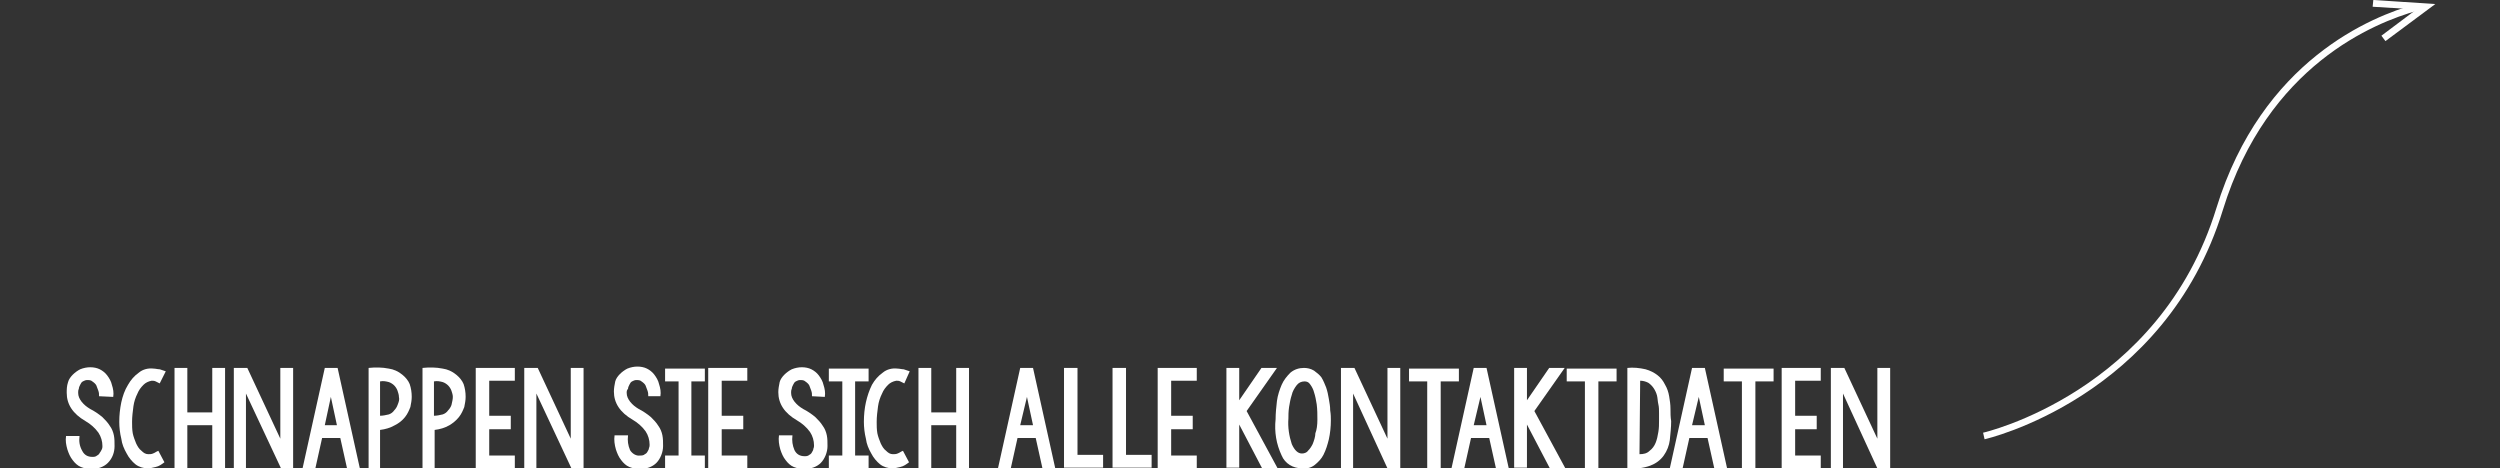 <?xml version="1.0" encoding="utf-8"?>
<!-- Generator: Adobe Illustrator 21.1.0, SVG Export Plug-In . SVG Version: 6.00 Build 0)  -->
<svg version="1.1" id="Ebene_1" xmlns="http://www.w3.org/2000/svg" xmlns:xlink="http://www.w3.org/1999/xlink" x="0px" y="0px"
	 viewBox="0 0 371 69.5" style="enable-background:new 0 0 371 69.5;" xml:space="preserve">
<rect x="0" y="0" width="371" height="69.5" fill="#333333" stroke="none"/>
<style type="text/css">
	.st0{fill:#FFFFFF;}
	.st1{fill:none;stroke:#FFFFFF;stroke-miterlimit:10;}
</style>
<title>Lagerfux-Icons</title>
<g id="Ebene_5">
	<path class="st0" d="M14.7,58.8c0-0.3,0-0.5-0.1-0.8s-0.2-0.5-0.3-0.8c-0.1-0.2-0.3-0.4-0.6-0.6c-0.2-0.2-0.5-0.2-0.8-0.2
		c-0.2,0-0.4,0.1-0.6,0.2c-0.2,0.1-0.3,0.3-0.4,0.5c-0.1,0.2-0.2,0.4-0.2,0.6c-0.1,0.2-0.1,0.4-0.1,0.6c0,0.5,0.2,0.9,0.5,1.3
		c0.4,0.5,0.8,0.8,1.3,1.1c0.6,0.3,1.2,0.7,1.8,1.2c0.4,0.4,0.8,0.8,1.1,1.3c0.3,0.4,0.5,0.9,0.6,1.4s0.1,1,0.1,1.6
		c0,0.9-0.3,1.8-1,2.5c-0.6,0.6-1.5,0.9-2.4,0.9c-0.6,0-1.1-0.1-1.6-0.3c-0.5-0.2-0.9-0.6-1.2-1c-0.4-0.5-0.6-1-0.8-1.6
		c-0.2-0.7-0.3-1.3-0.2-2h2c-0.1,0.8,0,1.5,0.4,2.2c0.3,0.6,0.8,0.9,1.5,0.9c0.2,0,0.5,0,0.7-0.2c0.2-0.1,0.3-0.2,0.4-0.4
		c0.1-0.1,0.2-0.3,0.3-0.5s0.1-0.4,0.1-0.5c0-0.7-0.2-1.4-0.6-2c-0.5-0.7-1.2-1.3-1.9-1.7c-1.9-1.1-2.8-2.5-2.8-4.2
		c0-0.5,0-1,0.2-1.6c0.1-0.4,0.4-0.8,0.7-1.1s0.7-0.6,1.1-0.8c0.5-0.2,1-0.3,1.5-0.3s1,0.1,1.4,0.3s0.8,0.5,1.1,0.9
		c0.3,0.4,0.6,0.9,0.7,1.4c0.2,0.6,0.3,1.2,0.2,1.8L14.7,58.8z"/>
	<path class="st0" d="M23.7,56.9c-0.2-0.1-0.4-0.2-0.6-0.3s-0.4-0.1-0.6-0.1c-0.5,0.1-0.9,0.3-1.2,0.6c-0.4,0.4-0.7,0.8-0.9,1.3
		c-0.3,0.6-0.5,1.2-0.6,1.9c-0.1,0.8-0.2,1.5-0.2,2.3c0,0.6,0,1.1,0.1,1.7c0.1,0.5,0.3,1,0.5,1.5c0.2,0.4,0.4,0.8,0.8,1.1
		c0.3,0.3,0.6,0.5,1,0.5c0.2,0,0.5,0,0.7-0.1c0.3-0.1,0.5-0.3,0.8-0.4l0.9,1.7c-0.4,0.3-0.8,0.6-1.3,0.7c-0.4,0.1-0.8,0.2-1.2,0.2
		c-0.6,0-1.3-0.2-1.8-0.6s-1-1-1.3-1.6c-0.4-0.7-0.7-1.4-0.8-2.2c-0.2-0.8-0.3-1.7-0.3-2.5c0-1,0.1-1.9,0.3-2.9
		c0.2-0.9,0.5-1.8,1-2.6c0.4-0.7,0.9-1.3,1.6-1.8c0.6-0.5,1.4-0.7,2.2-0.6c0.3,0,0.6,0.1,0.9,0.1c0.3,0.1,0.6,0.2,0.9,0.3L23.7,56.9
		z"/>
	<path class="st0" d="M33.4,69.5h-1.9v-6.4h-3.7v6.4h-1.9V54.6h1.9v6.6h3.7v-6.6h1.9V69.5z"/>
	<path class="st0" d="M36.5,58.4v11.1h-1.8V54.6h2l4.9,10.5V54.6h1.9v14.9h-1.8L36.5,58.4z"/>
	<path class="st0" d="M53.4,69.5h-1.9l-1-4.5h-2.7l-1,4.5h-1.9l3.3-14.9h1.9L53.4,69.5z M48.2,63.1H50l-0.9-4.2L48.2,63.1z"/>
	<path class="st0" d="M54.7,69.5V54.6c1-0.1,2-0.1,3,0.1c0.7,0.1,1.4,0.4,2,0.9c0.5,0.4,0.9,0.9,1.1,1.4c0.2,0.6,0.3,1.2,0.3,1.9
		c0,0.5-0.1,1-0.2,1.5c-0.2,0.5-0.4,1-0.8,1.5c-0.4,0.5-0.9,0.9-1.5,1.2c-0.7,0.4-1.4,0.6-2.2,0.7v5.7H54.7z M59.2,58.9
		c0-0.3-0.1-0.6-0.2-0.9c-0.1-0.3-0.3-0.6-0.5-0.8s-0.5-0.4-0.8-0.5c-0.4-0.1-0.8-0.2-1.3-0.1v5.1c0.4,0,0.9-0.1,1.3-0.2
		c0.3-0.1,0.6-0.3,0.8-0.6c0.2-0.2,0.4-0.5,0.5-0.8C59.2,59.6,59.3,59.3,59.2,58.9L59.2,58.9z"/>
	<path class="st0" d="M62.7,69.5V54.6c1-0.1,2-0.1,3,0.1c0.7,0.1,1.4,0.4,2,0.9c0.5,0.4,0.9,0.9,1.1,1.4c0.2,0.6,0.3,1.2,0.3,1.9
		c0,0.5-0.1,1-0.2,1.5c-0.2,0.5-0.4,1-0.8,1.5s-0.9,0.9-1.4,1.2c-0.7,0.4-1.4,0.6-2.2,0.7v5.7H62.7z M67.2,58.9
		c0-0.3-0.1-0.6-0.2-0.9c-0.1-0.3-0.3-0.6-0.5-0.8s-0.5-0.4-0.8-0.5c-0.4-0.1-0.8-0.2-1.3-0.1v5.1c0.4,0,0.9-0.1,1.3-0.2
		c0.3-0.1,0.6-0.3,0.8-0.6c0.2-0.2,0.4-0.5,0.5-0.8C67.1,59.6,67.2,59.3,67.2,58.9L67.2,58.9z"/>
	<path class="st0" d="M76.4,54.6v1.9h-3.8v5.2h3.2v2h-3.2v3.9h3.8v2h-5.8v-15H76.4z"/>
	<path class="st0" d="M79.6,58.4v11.1h-1.8V54.6h2l4.9,10.5V54.6h1.9v14.9h-1.8L79.6,58.4z"/>
	<path class="st0" d="M96.2,58.8c0-0.3,0-0.5-0.1-0.8s-0.2-0.5-0.3-0.8c-0.1-0.2-0.3-0.4-0.6-0.6c-0.2-0.2-0.5-0.2-0.8-0.2
		c-0.2,0-0.4,0.1-0.6,0.2c-0.2,0.1-0.3,0.3-0.4,0.5s-0.2,0.4-0.2,0.6C93,57.9,93,58.1,93,58.3c0,0.5,0.2,0.9,0.5,1.3
		c0.4,0.5,0.8,0.8,1.3,1.1c0.6,0.3,1.2,0.7,1.8,1.2c0.4,0.4,0.8,0.8,1.1,1.3c0.3,0.4,0.5,0.9,0.6,1.4s0.1,1,0.1,1.6
		c0,0.9-0.4,1.9-1,2.5s-1.5,0.9-2.4,0.9c-0.6,0-1.1-0.1-1.6-0.3c-0.5-0.2-0.9-0.6-1.2-1c-0.4-0.5-0.6-1-0.8-1.6
		c-0.2-0.7-0.3-1.4-0.2-2.1h2c-0.1,0.8,0,1.5,0.3,2.2c0.3,0.5,0.9,0.9,1.5,0.8c0.2,0,0.5,0,0.7-0.2c0.2-0.1,0.3-0.2,0.4-0.4
		c0.1-0.2,0.2-0.3,0.2-0.5c0.1-0.2,0.1-0.4,0.1-0.5c0-0.7-0.2-1.4-0.6-2c-0.5-0.7-1.2-1.3-1.9-1.7c-1.9-1.1-2.8-2.5-2.8-4.2
		c0-0.5,0.1-1,0.2-1.5c0.1-0.4,0.4-0.8,0.7-1.1c0.3-0.3,0.7-0.6,1.1-0.8c0.5-0.2,1-0.3,1.5-0.3s1,0.1,1.4,0.3s0.8,0.5,1.1,0.9
		c0.3,0.4,0.6,0.9,0.7,1.4c0.2,0.6,0.3,1.2,0.2,1.8L96.2,58.8z"/>
	<path class="st0" d="M98.7,69.5v-1.9h2v-11h-2v-1.9h5.9v1.9h-2v11h2v1.9H98.7z"/>
	<path class="st0" d="M110.9,54.6v1.9h-3.8v5.2h3.2v2h-3.2v3.9h3.8v2h-5.8v-15H110.9z"/>
	<path class="st0" d="M120.5,58.8c0-0.3,0-0.5-0.1-0.8s-0.2-0.5-0.3-0.8c-0.1-0.2-0.3-0.4-0.6-0.6c-0.2-0.2-0.5-0.2-0.8-0.2
		c-0.2,0-0.4,0.1-0.6,0.2c-0.2,0.1-0.3,0.3-0.4,0.5s-0.2,0.4-0.2,0.6c-0.1,0.2-0.1,0.4-0.1,0.6c0,0.5,0.2,0.9,0.5,1.3
		c0.4,0.5,0.8,0.8,1.3,1.1c0.6,0.3,1.2,0.7,1.8,1.2c0.4,0.4,0.8,0.8,1.1,1.3c0.3,0.4,0.5,0.9,0.6,1.4s0.1,1,0.1,1.6
		c0,0.9-0.4,1.9-1,2.5s-1.5,0.9-2.4,0.9c-0.6,0-1.1-0.1-1.6-0.3c-0.5-0.2-0.9-0.6-1.2-1c-0.4-0.5-0.6-1-0.8-1.6
		c-0.2-0.7-0.3-1.4-0.2-2.1h2c-0.1,0.8,0,1.5,0.3,2.2c0.3,0.6,0.8,0.9,1.5,0.9c0.2,0,0.5,0,0.7-0.2c0.2-0.1,0.3-0.2,0.4-0.4
		c0.1-0.2,0.2-0.3,0.2-0.5c0.1-0.2,0.1-0.4,0.1-0.5c0-0.7-0.2-1.4-0.6-2c-0.5-0.7-1.2-1.3-1.9-1.7c-1.9-1.1-2.8-2.5-2.8-4.2
		c0-0.5,0.1-1,0.2-1.5c0.1-0.4,0.4-0.8,0.7-1.1c0.3-0.3,0.7-0.6,1.1-0.8c0.5-0.2,1-0.3,1.5-0.3s1,0.1,1.4,0.3s0.8,0.5,1.1,0.9
		c0.3,0.4,0.6,0.9,0.7,1.4c0.2,0.6,0.3,1.2,0.2,1.8L120.5,58.8z"/>
	<path class="st0" d="M123,69.5v-1.9h2v-11h-2v-1.9h5.9v1.9h-2v11h2v1.9H123z"/>
	<path class="st0" d="M134.2,56.9c-0.2-0.1-0.4-0.2-0.6-0.3c-0.2-0.1-0.4-0.1-0.6-0.1c-0.5,0.1-0.9,0.3-1.2,0.6
		c-0.4,0.4-0.7,0.8-0.9,1.3c-0.3,0.6-0.5,1.2-0.6,1.9c-0.1,0.8-0.2,1.5-0.2,2.3c0,0.6,0,1.1,0.1,1.7c0.1,0.5,0.3,1,0.5,1.5
		c0.2,0.4,0.4,0.8,0.8,1.1c0.3,0.3,0.6,0.5,1,0.5c0.2,0,0.5,0,0.7-0.1c0.3-0.1,0.5-0.3,0.8-0.4l0.9,1.7c-0.4,0.3-0.8,0.6-1.3,0.7
		c-0.4,0.1-0.8,0.2-1.2,0.2c-0.6,0-1.3-0.2-1.8-0.6s-1-1-1.3-1.6c-0.4-0.7-0.7-1.4-0.8-2.2c-0.2-0.8-0.3-1.7-0.3-2.5
		c0-1,0.1-2,0.3-2.9s0.5-1.8,0.9-2.6c0.4-0.7,0.9-1.3,1.6-1.8c0.6-0.5,1.4-0.7,2.2-0.6c0.3,0,0.6,0.1,0.9,0.1
		c0.3,0.1,0.6,0.2,0.9,0.3L134.2,56.9z"/>
	<path class="st0" d="M143.8,69.5h-1.9v-6.4h-3.7v6.4h-1.9V54.6h1.9v6.6h3.7v-6.6h1.9V69.5z"/>
	<path class="st0" d="M156.6,69.5h-1.9l-1-4.5H151l-1,4.5h-1.9l3.3-14.9h1.9L156.6,69.5z M151.4,63.1h1.9l-0.9-4.2L151.4,63.1z"/>
	<path class="st0" d="M159.9,54.6v12.9h3.8v1.9h-5.8V54.6H159.9z"/>
	<path class="st0" d="M167.1,54.6v12.9h3.8v1.9h-5.8V54.6H167.1z"/>
	<path class="st0" d="M177.6,54.6v1.9h-3.8v5.2h3.2v2h-3.2v3.9h3.8v2h-5.8v-15H177.6z"/>
	<path class="st0" d="M183.9,63v6.4H182V54.6h1.9v4.8l3.3-4.8h2.3L185,61l4.6,8.5h-2.3L183.9,63z"/>
	<path class="st0" d="M197.5,62.4c0,0.9-0.1,1.9-0.3,2.8c-0.2,0.8-0.4,1.5-0.8,2.3c-0.3,0.6-0.8,1.1-1.3,1.5s-1.2,0.6-1.9,0.5
		c-1.3,0-2.5-0.7-3-1.9c-0.8-1.7-1.1-3.5-0.9-5.4c0-0.9,0.1-1.8,0.2-2.7c0.1-0.8,0.4-1.7,0.7-2.4s0.8-1.3,1.3-1.8
		c0.6-0.5,1.3-0.7,2-0.7c0.5,0,1,0.1,1.5,0.4c0.4,0.3,0.8,0.6,1.1,1c0.3,0.5,0.5,1,0.7,1.5c0.2,0.6,0.3,1.1,0.4,1.7
		c0.1,0.6,0.2,1.1,0.2,1.7C197.5,61.5,197.5,62,197.5,62.4z M195.5,62.3c0-0.8,0-1.5-0.1-2.3c-0.1-0.6-0.2-1.2-0.4-1.8
		c-0.1-0.4-0.3-0.8-0.6-1.2c-0.2-0.3-0.5-0.4-0.8-0.4c-0.5,0-0.9,0.2-1.2,0.6c-0.3,0.4-0.6,0.9-0.7,1.4c-0.2,0.6-0.3,1.2-0.4,1.8
		c-0.1,0.7-0.1,1.2-0.1,1.7c-0.1,1.3,0.1,2.6,0.5,3.8c0.4,0.9,0.9,1.4,1.5,1.4c0.3,0,0.7-0.1,0.9-0.4c0.3-0.3,0.5-0.6,0.7-1
		c0.2-0.5,0.4-1.1,0.4-1.6C195.4,63.8,195.5,63.1,195.5,62.3L195.5,62.3z"/>
	<path class="st0" d="M200.8,58.4v11.1H199V54.6h2l4.9,10.5V54.6h1.9v14.9h-1.9L200.8,58.4z"/>
	<path class="st0" d="M211.8,69.5V56.6h-2.7v-1.9h7.4v1.9h-2.7v12.9H211.8z"/>
	<path class="st0" d="M223.9,69.5H222l-1-4.5h-2.7l-1,4.5h-1.9l3.3-14.9h1.9L223.9,69.5z M218.7,63.1h1.9l-0.9-4.2L218.7,63.1z"/>
	<path class="st0" d="M226.6,63v6.4h-1.9V54.6h1.9v4.8l3.3-4.8h2.3l-4.5,6.4l4.6,8.5H230L226.6,63z"/>
	<path class="st0" d="M235.2,69.5V56.6h-2.7v-1.9h7.4v1.9h-2.7v12.9H235.2z"/>
	<path class="st0" d="M241.5,54.6c0.9-0.1,1.8,0,2.7,0.2c0.7,0.2,1.3,0.5,1.8,0.9s0.8,0.8,1.1,1.4c0.3,0.5,0.5,1.1,0.6,1.7
		c0.1,0.6,0.2,1.2,0.2,1.9c0,0.6,0,1.2,0.1,1.8c0,0.9-0.1,1.8-0.2,2.8c-0.1,0.8-0.4,1.6-0.9,2.3c-0.5,0.7-1.2,1.2-2,1.5
		c-1.1,0.4-2.2,0.5-3.4,0.4L241.5,54.6z M243.3,67.4c0.6,0,1.1-0.1,1.5-0.5c0.4-0.3,0.7-0.7,0.9-1.2s0.3-1,0.4-1.6
		c0.1-0.6,0.1-1.1,0.1-1.7c0-0.3,0-0.7,0-1.1s0-0.9-0.1-1.3c-0.1-0.4-0.1-0.9-0.2-1.3c-0.1-0.4-0.3-0.8-0.5-1.1s-0.5-0.6-0.8-0.8
		c-0.4-0.2-0.8-0.3-1.2-0.3l0,0l0,0l0,0L243.3,67.4z"/>
	<path class="st0" d="M256.3,69.5h-1.9l-1-4.5h-2.7l-1,4.5h-1.9l3.3-14.9h1.9L256.3,69.5z M251.1,63.1h1.9l-0.9-4.2L251.1,63.1z"/>
	<path class="st0" d="M258.5,69.5V56.6h-2.7v-1.9h7.4v1.9h-2.7v12.9H258.5z"/>
	<path class="st0" d="M270.2,54.6v1.9h-3.8v5.2h3.2v2h-3.2v3.9h3.8v2h-5.8v-15H270.2z"/>
	<path class="st0" d="M273.5,58.4v11.1h-1.8V54.6h2l4.9,10.5V54.6h1.9v14.9h-1.9L273.5,58.4z"/>
	<path class="st1" d="M294.4,64.7c0,0,26.5-6,35-33.7c6.7-21.7,22.8-28.1,29.2-29.9"/>
	<polygon class="st0" points="354,6.1 353.4,5.3 358.6,1.4 352.1,1 352.2,0 361.4,0.6 	"/>
</g>
</svg>
